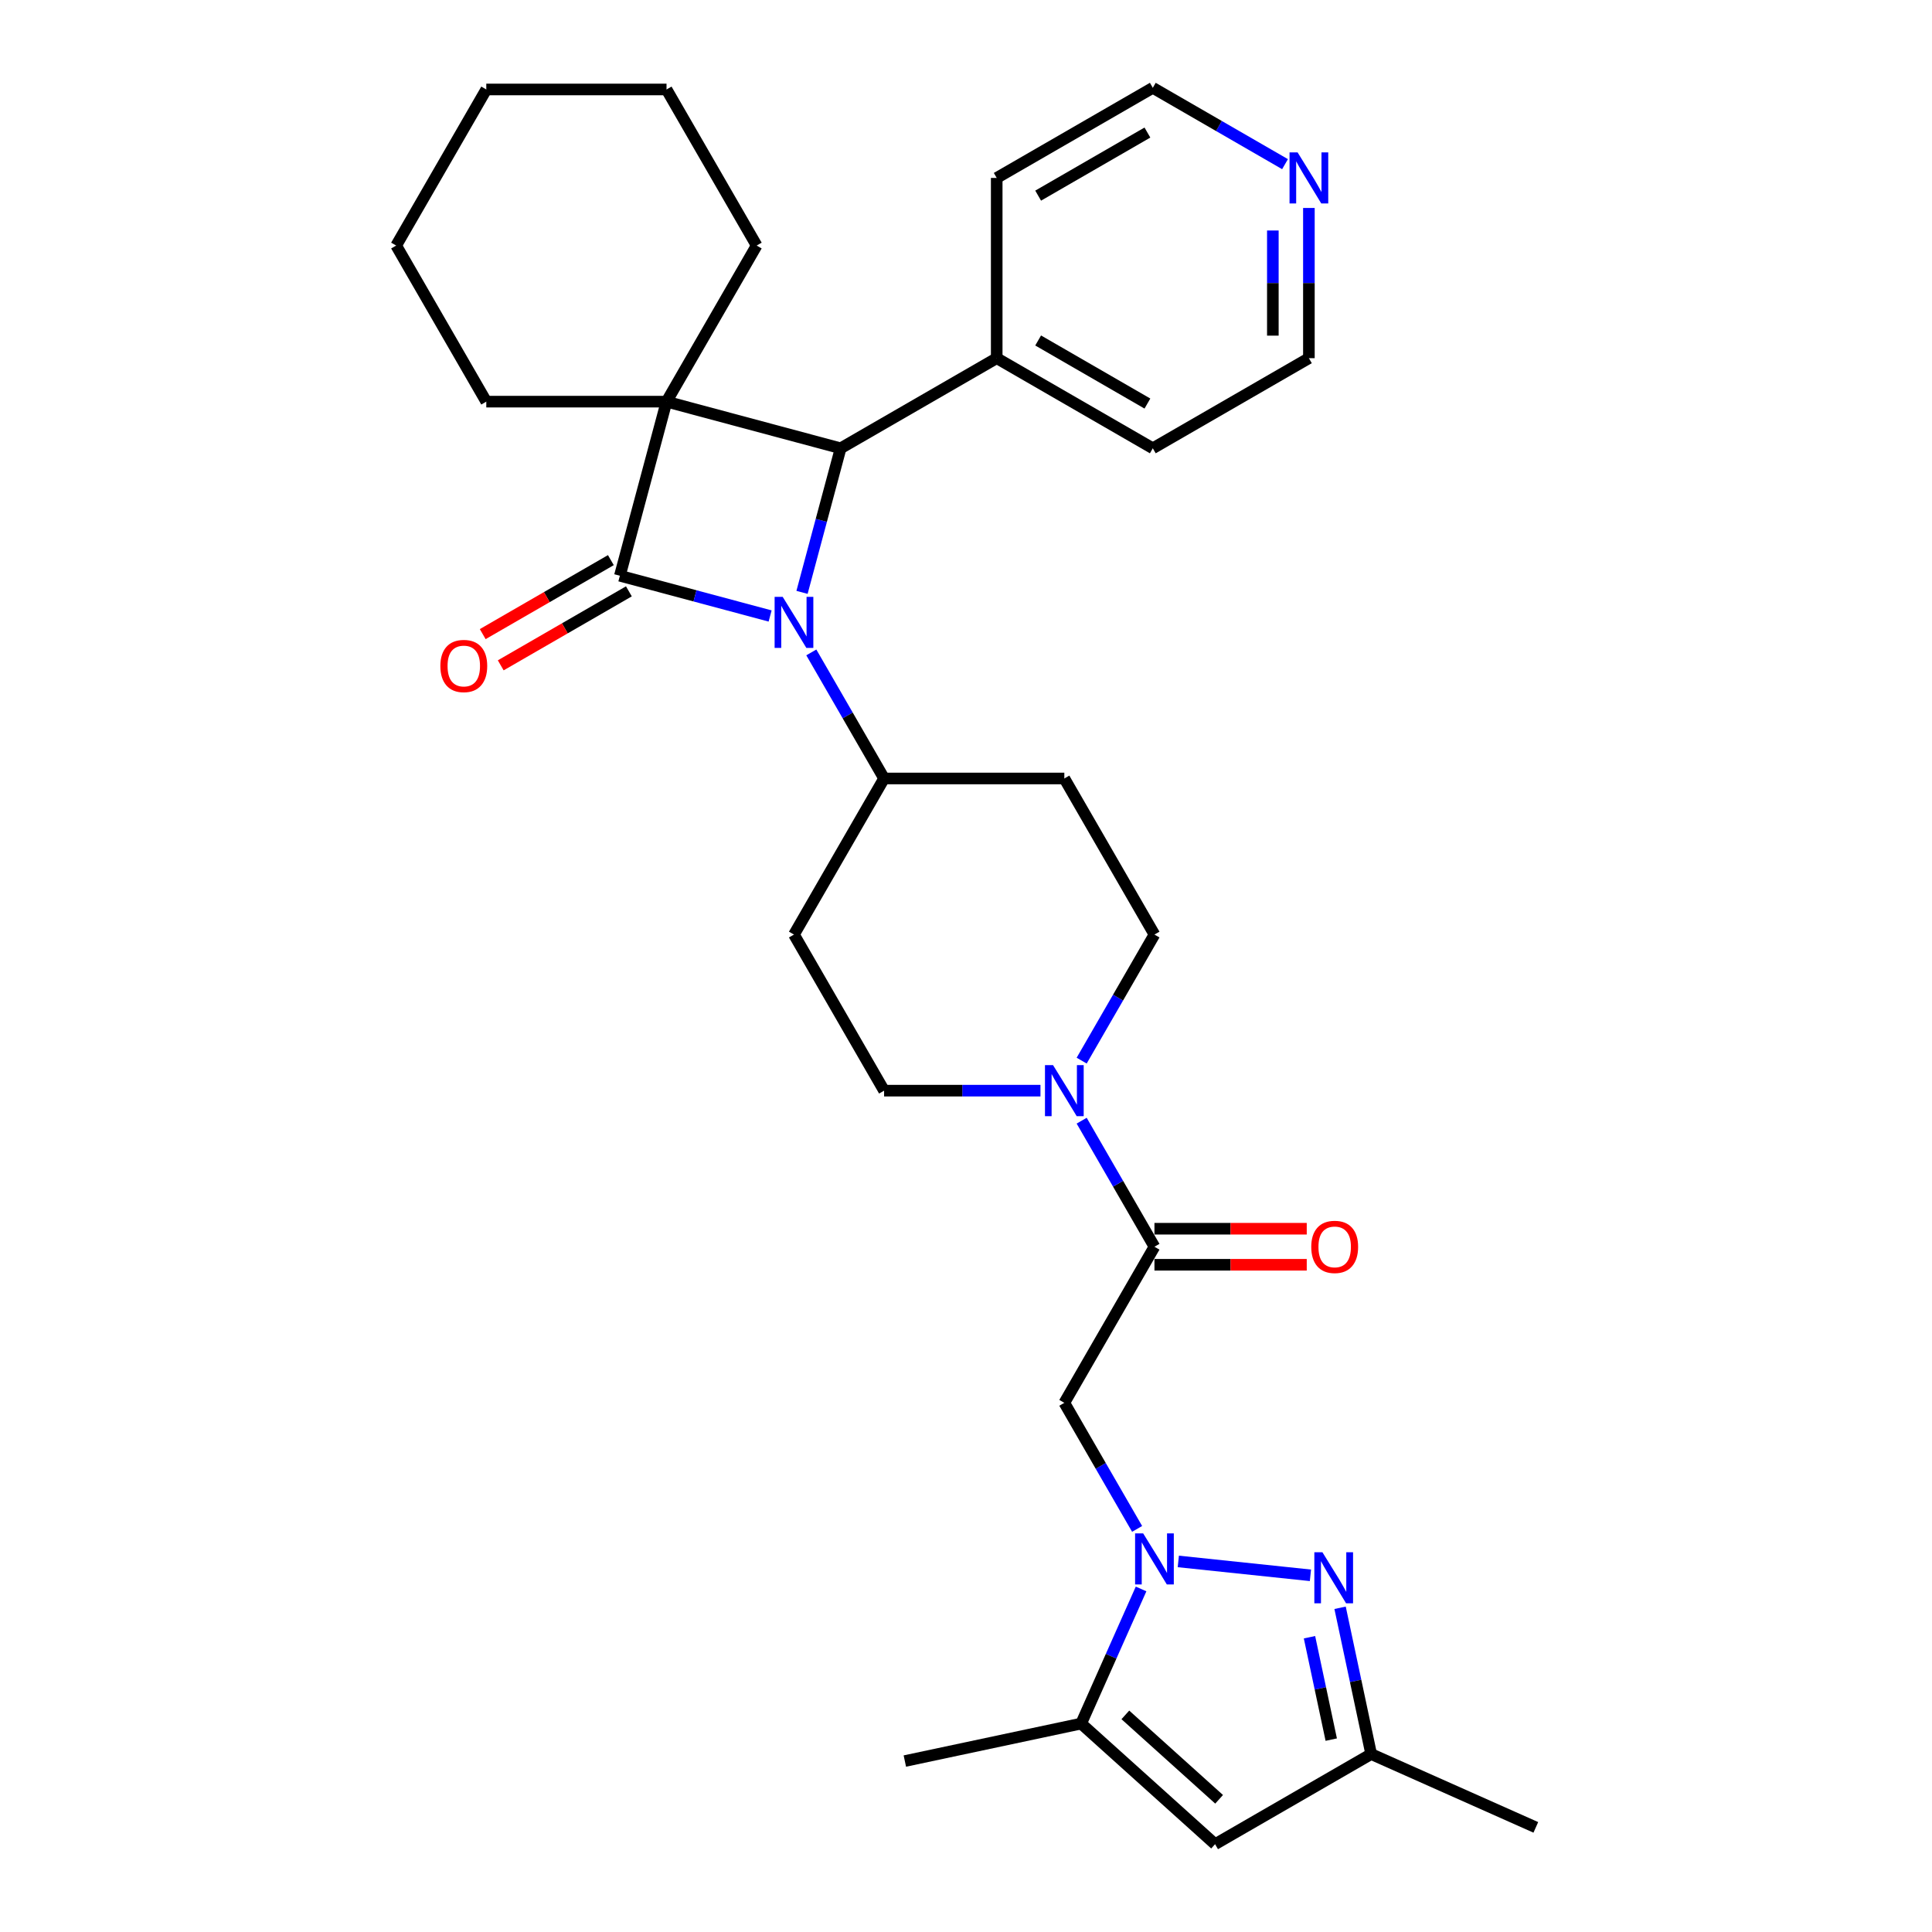 <?xml version='1.0' encoding='iso-8859-1'?>
<svg version='1.1' baseProfile='full'
              xmlns='http://www.w3.org/2000/svg'
                      xmlns:rdkit='http://www.rdkit.org/xml'
                      xmlns:xlink='http://www.w3.org/1999/xlink'
                  xml:space='preserve'
width='1000px' height='1000px' viewBox='0 0 1000 1000'>
<!-- END OF HEADER -->
<rect style='opacity:1.0;fill:#FFFFFF;stroke:none' width='1000' height='1000' x='0' y='0'> </rect>
<path class='bond-0' d='M 320.849,298.001 L 344.994,207.89' style='fill:none;fill-rule:evenodd;stroke:#000000;stroke-width:6px;stroke-linecap:butt;stroke-linejoin:miter;stroke-opacity:1' />
<path class='bond-1' d='M 320.849,298.001 L 359.729,308.419' style='fill:none;fill-rule:evenodd;stroke:#000000;stroke-width:6px;stroke-linecap:butt;stroke-linejoin:miter;stroke-opacity:1' />
<path class='bond-1' d='M 359.729,308.419 L 398.609,318.837' style='fill:none;fill-rule:evenodd;stroke:#0000FF;stroke-width:6px;stroke-linecap:butt;stroke-linejoin:miter;stroke-opacity:1' />
<path class='bond-2' d='M 316.184,289.922 L 283.018,309.07' style='fill:none;fill-rule:evenodd;stroke:#000000;stroke-width:6px;stroke-linecap:butt;stroke-linejoin:miter;stroke-opacity:1' />
<path class='bond-2' d='M 283.018,309.07 L 249.853,328.219' style='fill:none;fill-rule:evenodd;stroke:#FF0000;stroke-width:6px;stroke-linecap:butt;stroke-linejoin:miter;stroke-opacity:1' />
<path class='bond-2' d='M 325.513,306.08 L 292.348,325.229' style='fill:none;fill-rule:evenodd;stroke:#000000;stroke-width:6px;stroke-linecap:butt;stroke-linejoin:miter;stroke-opacity:1' />
<path class='bond-2' d='M 292.348,325.229 L 259.182,344.377' style='fill:none;fill-rule:evenodd;stroke:#FF0000;stroke-width:6px;stroke-linecap:butt;stroke-linejoin:miter;stroke-opacity:1' />
<path class='bond-3' d='M 344.994,207.89 L 391.639,127.098' style='fill:none;fill-rule:evenodd;stroke:#000000;stroke-width:6px;stroke-linecap:butt;stroke-linejoin:miter;stroke-opacity:1' />
<path class='bond-4' d='M 344.994,207.89 L 251.704,207.89' style='fill:none;fill-rule:evenodd;stroke:#000000;stroke-width:6px;stroke-linecap:butt;stroke-linejoin:miter;stroke-opacity:1' />
<path class='bond-5' d='M 344.994,207.89 L 435.106,232.035' style='fill:none;fill-rule:evenodd;stroke:#000000;stroke-width:6px;stroke-linecap:butt;stroke-linejoin:miter;stroke-opacity:1' />
<path class='bond-6' d='M 415.125,306.604 L 425.115,269.32' style='fill:none;fill-rule:evenodd;stroke:#0000FF;stroke-width:6px;stroke-linecap:butt;stroke-linejoin:miter;stroke-opacity:1' />
<path class='bond-6' d='M 425.115,269.32 L 435.106,232.035' style='fill:none;fill-rule:evenodd;stroke:#000000;stroke-width:6px;stroke-linecap:butt;stroke-linejoin:miter;stroke-opacity:1' />
<path class='bond-7' d='M 419.934,337.689 L 438.77,370.314' style='fill:none;fill-rule:evenodd;stroke:#0000FF;stroke-width:6px;stroke-linecap:butt;stroke-linejoin:miter;stroke-opacity:1' />
<path class='bond-7' d='M 438.77,370.314 L 457.606,402.938' style='fill:none;fill-rule:evenodd;stroke:#000000;stroke-width:6px;stroke-linecap:butt;stroke-linejoin:miter;stroke-opacity:1' />
<path class='bond-8' d='M 435.106,232.035 L 515.897,185.39' style='fill:none;fill-rule:evenodd;stroke:#000000;stroke-width:6px;stroke-linecap:butt;stroke-linejoin:miter;stroke-opacity:1' />
<path class='bond-9' d='M 588.568,791.355 L 569.732,758.73' style='fill:none;fill-rule:evenodd;stroke:#0000FF;stroke-width:6px;stroke-linecap:butt;stroke-linejoin:miter;stroke-opacity:1' />
<path class='bond-9' d='M 569.732,758.73 L 550.896,726.105' style='fill:none;fill-rule:evenodd;stroke:#000000;stroke-width:6px;stroke-linecap:butt;stroke-linejoin:miter;stroke-opacity:1' />
<path class='bond-10' d='M 609.893,808.195 L 678.279,815.383' style='fill:none;fill-rule:evenodd;stroke:#0000FF;stroke-width:6px;stroke-linecap:butt;stroke-linejoin:miter;stroke-opacity:1' />
<path class='bond-11' d='M 590.621,822.439 L 575.109,857.281' style='fill:none;fill-rule:evenodd;stroke:#0000FF;stroke-width:6px;stroke-linecap:butt;stroke-linejoin:miter;stroke-opacity:1' />
<path class='bond-11' d='M 575.109,857.281 L 559.596,892.122' style='fill:none;fill-rule:evenodd;stroke:#000000;stroke-width:6px;stroke-linecap:butt;stroke-linejoin:miter;stroke-opacity:1' />
<path class='bond-12' d='M 693.624,832.191 L 701.67,870.046' style='fill:none;fill-rule:evenodd;stroke:#0000FF;stroke-width:6px;stroke-linecap:butt;stroke-linejoin:miter;stroke-opacity:1' />
<path class='bond-12' d='M 701.67,870.046 L 709.716,907.9' style='fill:none;fill-rule:evenodd;stroke:#000000;stroke-width:6px;stroke-linecap:butt;stroke-linejoin:miter;stroke-opacity:1' />
<path class='bond-12' d='M 677.787,847.426 L 683.42,873.925' style='fill:none;fill-rule:evenodd;stroke:#0000FF;stroke-width:6px;stroke-linecap:butt;stroke-linejoin:miter;stroke-opacity:1' />
<path class='bond-12' d='M 683.42,873.925 L 689.052,900.423' style='fill:none;fill-rule:evenodd;stroke:#000000;stroke-width:6px;stroke-linecap:butt;stroke-linejoin:miter;stroke-opacity:1' />
<path class='bond-13' d='M 550.896,726.105 L 597.541,645.314' style='fill:none;fill-rule:evenodd;stroke:#000000;stroke-width:6px;stroke-linecap:butt;stroke-linejoin:miter;stroke-opacity:1' />
<path class='bond-14' d='M 597.541,645.314 L 578.705,612.689' style='fill:none;fill-rule:evenodd;stroke:#000000;stroke-width:6px;stroke-linecap:butt;stroke-linejoin:miter;stroke-opacity:1' />
<path class='bond-14' d='M 578.705,612.689 L 559.869,580.064' style='fill:none;fill-rule:evenodd;stroke:#0000FF;stroke-width:6px;stroke-linecap:butt;stroke-linejoin:miter;stroke-opacity:1' />
<path class='bond-15' d='M 597.541,654.643 L 636.956,654.643' style='fill:none;fill-rule:evenodd;stroke:#000000;stroke-width:6px;stroke-linecap:butt;stroke-linejoin:miter;stroke-opacity:1' />
<path class='bond-15' d='M 636.956,654.643 L 676.371,654.643' style='fill:none;fill-rule:evenodd;stroke:#FF0000;stroke-width:6px;stroke-linecap:butt;stroke-linejoin:miter;stroke-opacity:1' />
<path class='bond-15' d='M 597.541,635.985 L 636.956,635.985' style='fill:none;fill-rule:evenodd;stroke:#000000;stroke-width:6px;stroke-linecap:butt;stroke-linejoin:miter;stroke-opacity:1' />
<path class='bond-15' d='M 636.956,635.985 L 676.371,635.985' style='fill:none;fill-rule:evenodd;stroke:#FF0000;stroke-width:6px;stroke-linecap:butt;stroke-linejoin:miter;stroke-opacity:1' />
<path class='bond-16' d='M 559.596,892.122 L 628.925,954.545' style='fill:none;fill-rule:evenodd;stroke:#000000;stroke-width:6px;stroke-linecap:butt;stroke-linejoin:miter;stroke-opacity:1' />
<path class='bond-16' d='M 582.48,887.62 L 631.01,931.316' style='fill:none;fill-rule:evenodd;stroke:#000000;stroke-width:6px;stroke-linecap:butt;stroke-linejoin:miter;stroke-opacity:1' />
<path class='bond-17' d='M 559.596,892.122 L 468.345,911.518' style='fill:none;fill-rule:evenodd;stroke:#000000;stroke-width:6px;stroke-linecap:butt;stroke-linejoin:miter;stroke-opacity:1' />
<path class='bond-18' d='M 559.869,548.98 L 578.705,516.355' style='fill:none;fill-rule:evenodd;stroke:#0000FF;stroke-width:6px;stroke-linecap:butt;stroke-linejoin:miter;stroke-opacity:1' />
<path class='bond-18' d='M 578.705,516.355 L 597.541,483.73' style='fill:none;fill-rule:evenodd;stroke:#000000;stroke-width:6px;stroke-linecap:butt;stroke-linejoin:miter;stroke-opacity:1' />
<path class='bond-19' d='M 538.544,564.522 L 498.075,564.522' style='fill:none;fill-rule:evenodd;stroke:#0000FF;stroke-width:6px;stroke-linecap:butt;stroke-linejoin:miter;stroke-opacity:1' />
<path class='bond-19' d='M 498.075,564.522 L 457.606,564.522' style='fill:none;fill-rule:evenodd;stroke:#000000;stroke-width:6px;stroke-linecap:butt;stroke-linejoin:miter;stroke-opacity:1' />
<path class='bond-20' d='M 628.925,954.545 L 709.716,907.9' style='fill:none;fill-rule:evenodd;stroke:#000000;stroke-width:6px;stroke-linecap:butt;stroke-linejoin:miter;stroke-opacity:1' />
<path class='bond-21' d='M 709.716,907.9 L 794.941,945.845' style='fill:none;fill-rule:evenodd;stroke:#000000;stroke-width:6px;stroke-linecap:butt;stroke-linejoin:miter;stroke-opacity:1' />
<path class='bond-22' d='M 457.606,402.938 L 410.96,483.73' style='fill:none;fill-rule:evenodd;stroke:#000000;stroke-width:6px;stroke-linecap:butt;stroke-linejoin:miter;stroke-opacity:1' />
<path class='bond-23' d='M 457.606,402.938 L 550.896,402.938' style='fill:none;fill-rule:evenodd;stroke:#000000;stroke-width:6px;stroke-linecap:butt;stroke-linejoin:miter;stroke-opacity:1' />
<path class='bond-24' d='M 410.96,483.73 L 457.606,564.522' style='fill:none;fill-rule:evenodd;stroke:#000000;stroke-width:6px;stroke-linecap:butt;stroke-linejoin:miter;stroke-opacity:1' />
<path class='bond-25' d='M 550.896,402.938 L 597.541,483.73' style='fill:none;fill-rule:evenodd;stroke:#000000;stroke-width:6px;stroke-linecap:butt;stroke-linejoin:miter;stroke-opacity:1' />
<path class='bond-26' d='M 515.897,185.39 L 515.897,92.1' style='fill:none;fill-rule:evenodd;stroke:#000000;stroke-width:6px;stroke-linecap:butt;stroke-linejoin:miter;stroke-opacity:1' />
<path class='bond-27' d='M 515.897,185.39 L 596.689,232.035' style='fill:none;fill-rule:evenodd;stroke:#000000;stroke-width:6px;stroke-linecap:butt;stroke-linejoin:miter;stroke-opacity:1' />
<path class='bond-27' d='M 537.345,176.228 L 593.899,208.88' style='fill:none;fill-rule:evenodd;stroke:#000000;stroke-width:6px;stroke-linecap:butt;stroke-linejoin:miter;stroke-opacity:1' />
<path class='bond-28' d='M 677.481,107.642 L 677.481,146.516' style='fill:none;fill-rule:evenodd;stroke:#0000FF;stroke-width:6px;stroke-linecap:butt;stroke-linejoin:miter;stroke-opacity:1' />
<path class='bond-28' d='M 677.481,146.516 L 677.481,185.39' style='fill:none;fill-rule:evenodd;stroke:#000000;stroke-width:6px;stroke-linecap:butt;stroke-linejoin:miter;stroke-opacity:1' />
<path class='bond-28' d='M 658.823,119.304 L 658.823,146.516' style='fill:none;fill-rule:evenodd;stroke:#0000FF;stroke-width:6px;stroke-linecap:butt;stroke-linejoin:miter;stroke-opacity:1' />
<path class='bond-28' d='M 658.823,146.516 L 658.823,173.728' style='fill:none;fill-rule:evenodd;stroke:#000000;stroke-width:6px;stroke-linecap:butt;stroke-linejoin:miter;stroke-opacity:1' />
<path class='bond-29' d='M 665.129,84.969 L 630.909,65.212' style='fill:none;fill-rule:evenodd;stroke:#0000FF;stroke-width:6px;stroke-linecap:butt;stroke-linejoin:miter;stroke-opacity:1' />
<path class='bond-29' d='M 630.909,65.212 L 596.689,45.455' style='fill:none;fill-rule:evenodd;stroke:#000000;stroke-width:6px;stroke-linecap:butt;stroke-linejoin:miter;stroke-opacity:1' />
<path class='bond-30' d='M 391.639,127.098 L 344.994,46.306' style='fill:none;fill-rule:evenodd;stroke:#000000;stroke-width:6px;stroke-linecap:butt;stroke-linejoin:miter;stroke-opacity:1' />
<path class='bond-31' d='M 251.704,207.89 L 205.059,127.098' style='fill:none;fill-rule:evenodd;stroke:#000000;stroke-width:6px;stroke-linecap:butt;stroke-linejoin:miter;stroke-opacity:1' />
<path class='bond-32' d='M 596.689,45.455 L 515.897,92.1' style='fill:none;fill-rule:evenodd;stroke:#000000;stroke-width:6px;stroke-linecap:butt;stroke-linejoin:miter;stroke-opacity:1' />
<path class='bond-32' d='M 593.899,68.61 L 537.345,101.261' style='fill:none;fill-rule:evenodd;stroke:#000000;stroke-width:6px;stroke-linecap:butt;stroke-linejoin:miter;stroke-opacity:1' />
<path class='bond-33' d='M 677.481,185.39 L 596.689,232.035' style='fill:none;fill-rule:evenodd;stroke:#000000;stroke-width:6px;stroke-linecap:butt;stroke-linejoin:miter;stroke-opacity:1' />
<path class='bond-34' d='M 205.059,127.098 L 251.704,46.306' style='fill:none;fill-rule:evenodd;stroke:#000000;stroke-width:6px;stroke-linecap:butt;stroke-linejoin:miter;stroke-opacity:1' />
<path class='bond-35' d='M 344.994,46.306 L 251.704,46.306' style='fill:none;fill-rule:evenodd;stroke:#000000;stroke-width:6px;stroke-linecap:butt;stroke-linejoin:miter;stroke-opacity:1' />
<path  class='atom-2' d='M 405.12 308.937
L 413.778 322.93
Q 414.636 324.311, 416.017 326.811
Q 417.397 329.311, 417.472 329.461
L 417.472 308.937
L 420.98 308.937
L 420.98 335.357
L 417.36 335.357
L 408.068 320.057
Q 406.986 318.266, 405.829 316.213
Q 404.71 314.161, 404.374 313.527
L 404.374 335.357
L 400.941 335.357
L 400.941 308.937
L 405.12 308.937
' fill='#0000FF'/>
<path  class='atom-4' d='M 591.701 793.687
L 600.358 807.681
Q 601.217 809.061, 602.597 811.562
Q 603.978 814.062, 604.053 814.211
L 604.053 793.687
L 607.56 793.687
L 607.56 820.107
L 603.941 820.107
L 594.649 804.807
Q 593.567 803.016, 592.41 800.964
Q 591.291 798.912, 590.955 798.277
L 590.955 820.107
L 587.522 820.107
L 587.522 793.687
L 591.701 793.687
' fill='#0000FF'/>
<path  class='atom-5' d='M 684.48 803.439
L 693.138 817.432
Q 693.996 818.813, 695.377 821.313
Q 696.757 823.813, 696.832 823.963
L 696.832 803.439
L 700.34 803.439
L 700.34 829.859
L 696.72 829.859
L 687.428 814.559
Q 686.346 812.768, 685.189 810.715
Q 684.07 808.663, 683.734 808.029
L 683.734 829.859
L 680.301 829.859
L 680.301 803.439
L 684.48 803.439
' fill='#0000FF'/>
<path  class='atom-9' d='M 545.056 551.312
L 553.713 565.306
Q 554.571 566.686, 555.952 569.186
Q 557.333 571.687, 557.407 571.836
L 557.407 551.312
L 560.915 551.312
L 560.915 577.732
L 557.296 577.732
L 548.004 562.432
Q 546.922 560.641, 545.765 558.589
Q 544.645 556.536, 544.31 555.902
L 544.31 577.732
L 540.876 577.732
L 540.876 551.312
L 545.056 551.312
' fill='#0000FF'/>
<path  class='atom-13' d='M 227.929 344.721
Q 227.929 338.377, 231.064 334.832
Q 234.198 331.287, 240.057 331.287
Q 245.916 331.287, 249.05 334.832
Q 252.185 338.377, 252.185 344.721
Q 252.185 351.139, 249.013 354.796
Q 245.841 358.416, 240.057 358.416
Q 234.236 358.416, 231.064 354.796
Q 227.929 351.177, 227.929 344.721
M 240.057 355.431
Q 244.087 355.431, 246.252 352.744
Q 248.453 350.02, 248.453 344.721
Q 248.453 339.534, 246.252 336.922
Q 244.087 334.273, 240.057 334.273
Q 236.027 334.273, 233.825 336.885
Q 231.661 339.497, 231.661 344.721
Q 231.661 350.057, 233.825 352.744
Q 236.027 355.431, 240.057 355.431
' fill='#FF0000'/>
<path  class='atom-19' d='M 678.703 645.388
Q 678.703 639.045, 681.838 635.5
Q 684.973 631.954, 690.831 631.954
Q 696.69 631.954, 699.824 635.5
Q 702.959 639.045, 702.959 645.388
Q 702.959 651.807, 699.787 655.464
Q 696.615 659.083, 690.831 659.083
Q 685.01 659.083, 681.838 655.464
Q 678.703 651.844, 678.703 645.388
M 690.831 656.098
Q 694.861 656.098, 697.026 653.411
Q 699.227 650.687, 699.227 645.388
Q 699.227 640.201, 697.026 637.589
Q 694.861 634.94, 690.831 634.94
Q 686.801 634.94, 684.599 637.552
Q 682.435 640.164, 682.435 645.388
Q 682.435 650.724, 684.599 653.411
Q 686.801 656.098, 690.831 656.098
' fill='#FF0000'/>
<path  class='atom-20' d='M 671.641 78.89
L 680.298 92.883
Q 681.157 94.264, 682.537 96.764
Q 683.918 99.264, 683.993 99.414
L 683.993 78.89
L 687.5 78.89
L 687.5 105.31
L 683.881 105.31
L 674.589 90.01
Q 673.507 88.219, 672.35 86.166
Q 671.231 84.114, 670.895 83.48
L 670.895 105.31
L 667.462 105.31
L 667.462 78.89
L 671.641 78.89
' fill='#0000FF'/>
</svg>
